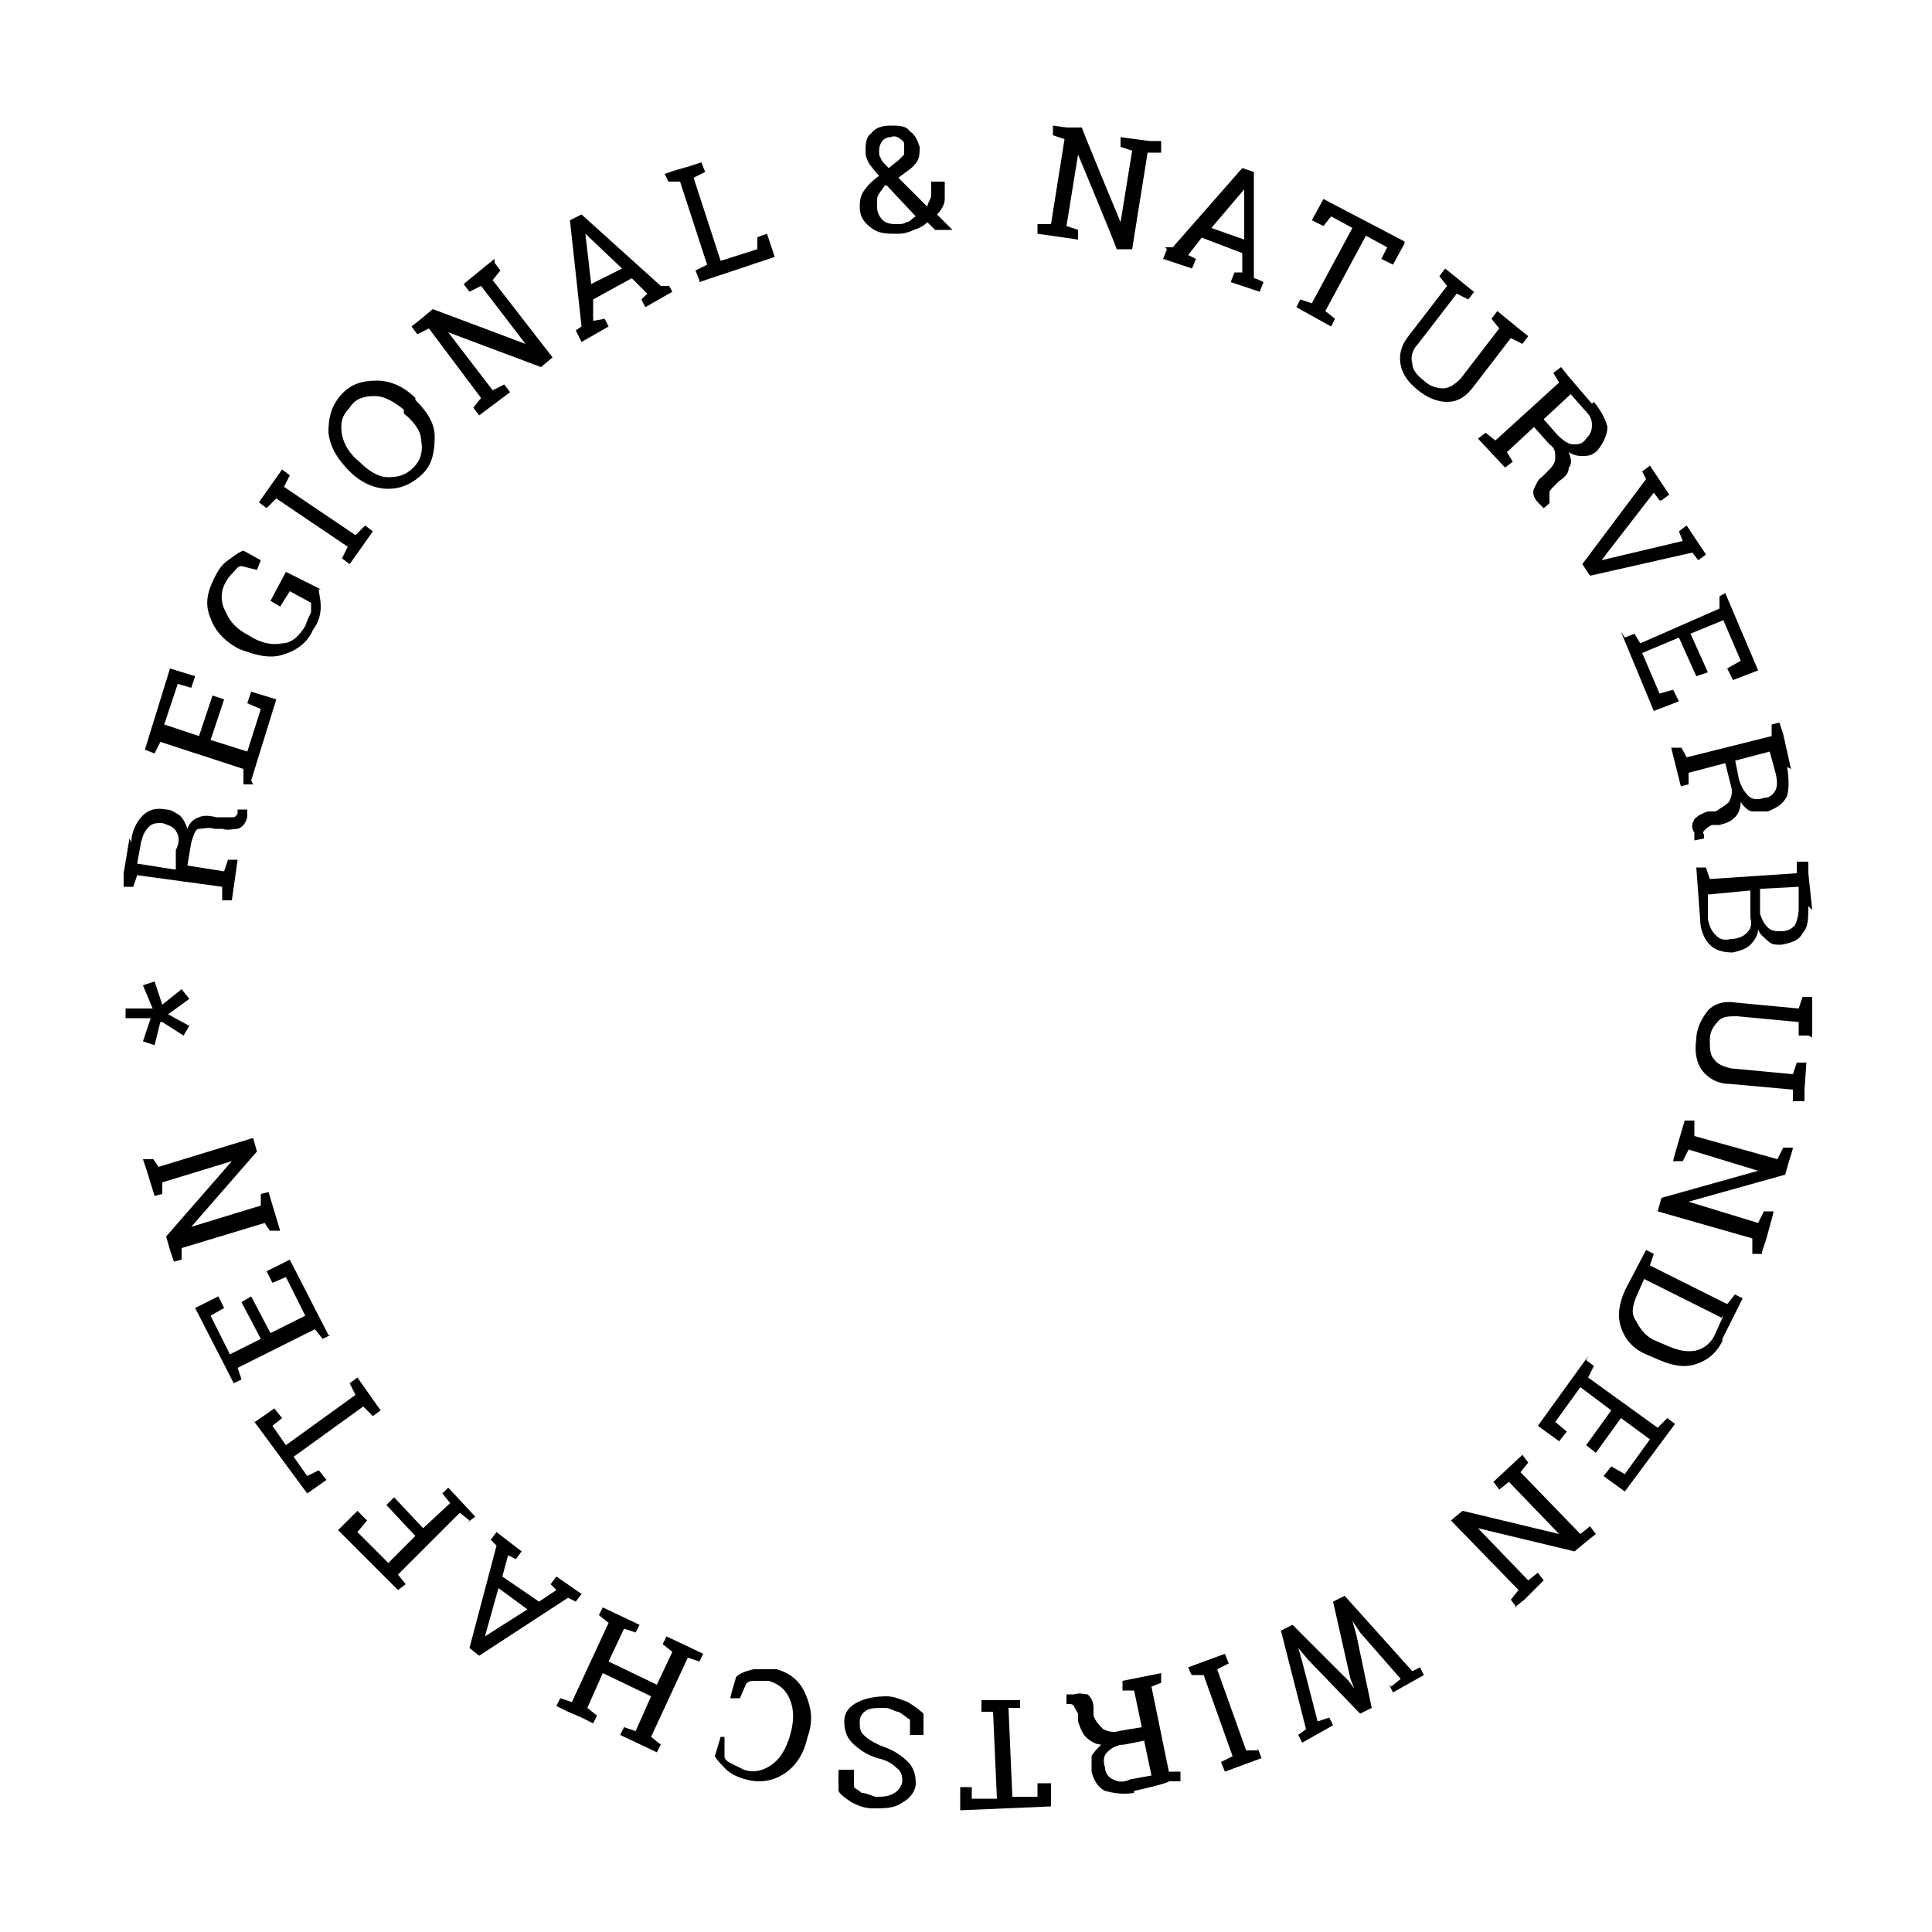 <?xml version="1.0" encoding="UTF-8"?> <svg xmlns="http://www.w3.org/2000/svg" id="a" version="1.1" viewBox="0 0 100 100"><path d="M6.8,43.6c0-.6.3-1.1.6-1.4s.7-.4,1.2-.3c.3,0,.5.2.7.3.2.2.3.4.4.7.1-.3.3-.5.6-.6.2-.1.5-.1.9,0h.5c.2,0,.3,0,.4,0,0,0,.1,0,.2-.2v-.2c0,0,.5,0,.5,0v.4c-.1.3-.2.5-.5.6-.2,0-.5.1-.8,0h-.4c-.3-.1-.6,0-.8,0s-.3.4-.4.7l-.2,1.2,1.9.3.2-.6h.5c0,0-.3,2.1-.3,2.1h-.5c0,0,0-.7,0-.7l-4.4-.6-.2.6h-.5c0,0,0-.7,0-.7l.3-1.8ZM9.1,45v-1c.2-.4.2-.7,0-1-.1-.2-.4-.3-.7-.4-.3,0-.5,0-.7.2-.2.2-.3.4-.4.8l-.2,1.1,1.9.3Z"></path><path d="M13.1,40.6h-.5c0-.1,0-.8,0-.8l-4.3-1.4-.3.6-.5-.2,1.3-4.2,1.3.4-.2.6-.7-.2-.7,2.1,1.8.6.7-2.1.6.2-.7,2.1,1.9.6.7-2.2-.7-.3.2-.6,1.3.4-1.3,4.2Z"></path><path d="M16.5,30.5c0,.2.1.5.1.9,0,.4-.1.8-.4,1.2-.3.7-.9,1.1-1.6,1.3-.7.2-1.4,0-2.2-.3h0c-.8-.4-1.3-1-1.5-1.6-.3-.7-.2-1.3.2-2.1.2-.4.4-.7.7-.9.3-.2.5-.4.8-.5l.9.5-.2.5-.8-.2c-.2,0-.3.2-.4.3-.1.1-.3.3-.4.5-.3.5-.3,1.1,0,1.6.2.5.6.9,1.2,1.2h0c.6.4,1.2.5,1.7.4.5,0,.9-.4,1.2-.9.1-.3.2-.5.3-.7,0-.2,0-.4,0-.5l-1.1-.6-.5.8-.5-.3.8-1.5,1.8.9Z"></path><path d="M13.8,26.3l-.4-.3,1.2-1.7.4.3-.3.6,3.7,2.5.5-.5.4.3-1.2,1.7-.4-.3.3-.6-3.7-2.5-.5.5Z"></path><path d="M21.5,20.7c.6.6,1,1.2,1,1.9,0,.7-.1,1.4-.6,1.9-.5.5-1.1.8-1.8.8-.7,0-1.4-.3-2-.9h0c-.6-.6-1-1.2-1.1-2,0-.7.1-1.3.6-1.9.5-.6,1.1-.8,1.9-.8.7,0,1.4.3,2,.9h0ZM20.9,21.2c-.5-.4-1-.7-1.5-.7-.5,0-1,.1-1.3.6-.4.4-.5.8-.4,1.4.1.5.4,1,.9,1.4h0c.5.5,1,.8,1.5.8.5,0,.9-.1,1.3-.5.4-.4.5-.9.4-1.4,0-.5-.4-1-.9-1.4h0Z"></path><path d="M25.6,13.6l.3.4-.4.5,3.1,4-.6.5-4.8-1.8h0s2.3,3,2.3,3l.6-.3.3.4-1.6,1.2-.3-.4.4-.5-2.7-3.6-.6.3-.3-.4.5-.4.6-.5,4.8,1.8h0s-2.3-3-2.3-3l-.6.3-.3-.4,1.1-.9.5-.4Z"></path><path d="M29.8,17.1l.3-.2-.6-5.5.6-.3,4.1,3.7h.4c0-.1.2.3.2.3l-1.4.8-.2-.4.3-.3-.8-.8-2,1.1v1.1c.1,0,.6-.1.6-.1l.2.4-1.4.8-.2-.4ZM30.6,14.7l1.6-.8-1.9-1.8h0s.3,2.6.3,2.6Z"></path><path d="M36.2,14.5l-.2-.5.6-.3-1.4-4.3h-.6c0,0-.2-.4-.2-.4l.6-.2.7-.2.6-.2.2.5-.6.3,1.4,4.3,1.9-.6v-.6c-.1,0,.5-.2.5-.2l.4,1.2-3.9,1.3Z"></path><path d="M44.5,10.8c0-.3,0-.6.2-.9.2-.3.4-.5.8-.8-.2-.2-.4-.5-.5-.6-.1-.2-.2-.4-.2-.6,0-.4,0-.8.3-1,.2-.3.6-.4,1-.4.4,0,.8,0,1,.3.3.2.4.5.5.8,0,.3,0,.5-.1.7-.1.2-.3.4-.6.6l-.4.3,1.5,1.5c0-.2.2-.4.2-.6,0-.2,0-.4,0-.7h.7c0,.3,0,.6,0,.9,0,.3-.2.6-.4.8l.8.8h0s-.9,0-.9,0l-.4-.4c-.2.2-.4.3-.7.4-.2.1-.5.2-.8.2-.6,0-1,0-1.4-.3-.4-.3-.6-.6-.6-1.1ZM46.4,11.6c.2,0,.4,0,.5-.1.2,0,.3-.2.5-.3l-1.5-1.6h-.1c-.2.3-.4.5-.4.7,0,.2,0,.3,0,.4,0,.3.1.5.3.7.2.2.5.2.8.2ZM45.5,7.8c0,.1,0,.3.1.4,0,.1.2.3.4.5l.5-.4c.1-.1.2-.2.3-.3,0-.1,0-.2,0-.4s0-.3-.2-.4c-.1-.1-.3-.2-.5-.1-.2,0-.4.1-.5.3-.1.2-.1.3-.1.6Z"></path><path d="M60.1,7.4v.5c0,0-.7,0-.7,0l-.8,5h-.8c0-.1-2-4.9-2-4.9h0s-.6,3.7-.6,3.7l.6.2v.5c0,0-2.1-.3-2.1-.3v-.5c0,0,.7,0,.7,0l.7-4.4-.6-.2v-.5c0,0,.7.1.7.1h.8c0,.1,2,4.9,2,4.9h0s.6-3.7.6-3.7l-.6-.2v-.5c0,0,1.5.2,1.5.2h.6Z"></path><path d="M60.3,12.8h.4c0,0,3.6-4.1,3.6-4.1l.6.2v5.5c.1,0,.5.2.5.2l-.2.5-1.5-.5.2-.5h.4c0,0,0-1,0-1l-2.1-.8-.7.9.4.2-.2.5-1.5-.5.2-.5ZM62.7,11.8l1.7.6v-2.6s0,0,0,0l-1.7,2Z"></path><path d="M72.7,12.6l-.6,1.1-.6-.3.3-.6-1.1-.6-2.1,3.9.5.4-.2.4-1.8-1,.2-.4.6.2,2.1-3.9-1.1-.6-.4.5-.6-.3.6-1.1,4.2,2.2Z"></path><path d="M76.3,15.1l-.3.4-.6-.3-2,2.6c-.3.3-.4.7-.3,1,0,.3.2.6.6.9.3.3.7.4,1,.4.3,0,.6-.2.9-.5l2-2.6-.4-.5.3-.4,1.1.9.5.4-.3.4-.6-.3-2,2.6c-.4.5-.8.7-1.3.7-.5,0-1-.2-1.5-.6-.5-.4-.8-.8-.9-1.3-.1-.5,0-1,.4-1.5l2-2.6-.4-.5.3-.4.5.4,1.1.9Z"></path><path d="M82.5,20.8c.4.5.6.9.7,1.3,0,.4-.2.8-.5,1.2-.2.2-.4.3-.7.3-.3,0-.5,0-.8-.2.1.3.2.6,0,.8,0,.3-.2.5-.5.7l-.3.3c-.1.1-.2.2-.2.3,0,0,0,.2,0,.3v.2c.1,0-.3.3-.3.3l-.3-.3c-.2-.2-.3-.5-.2-.7s.2-.5.4-.6l.3-.3c.2-.2.4-.4.4-.7,0-.3,0-.5-.3-.7l-.8-.9-1.4,1.3.3.5-.4.3-1.4-1.5.4-.3.5.4,3.3-3-.3-.5.4-.3.4.5,1.2,1.4ZM79.9,21.7l.7.8c.3.3.6.5.8.5.3,0,.5,0,.7-.3.2-.2.3-.4.3-.7,0-.3-.1-.5-.4-.8l-.7-.8-1.4,1.3Z"></path><path d="M85.9,25.9l-.3-.4-2.4,3.1-.3.4h0s.4-.1.4-.1l3.8-.9-.2-.5.4-.3,1,1.5-.4.3-.3-.4-5.3,1.2-.4-.6,3.3-4.4-.2-.4.4-.3,1,1.5-.4.3Z"></path><path d="M84.1,33l.5-.2.3.5,4.1-1.8v-.6c-.1,0,.3-.2.3-.2l1.7,4-1.3.5-.3-.6.7-.4-.9-2.1-1.7.7.9,2-.6.2-.9-2-1.9.8.9,2.1.7-.2.3.6-1.3.5-1.7-4.1Z"></path><path d="M92.5,39.7c.1.6.1,1.1,0,1.5-.2.4-.5.6-1,.8-.3,0-.5,0-.8,0-.2,0-.5-.3-.6-.5,0,.3-.1.6-.3.8-.2.2-.4.3-.8.4h-.4c-.2.1-.3.2-.4.3,0,0-.1.1,0,.2v.2s-.5.1-.5.1v-.4c-.2-.3-.1-.5,0-.7.2-.2.4-.3.7-.4h.4c.3-.2.5-.3.7-.5.1-.2.2-.5.1-.8l-.3-1.2-1.9.5v.6s-.4.1-.4.1l-.5-2h.5c0-.1.3.5.3.5l4.4-1.1v-.6s.4-.1.4-.1l.2.6.4,1.8ZM89.8,39.3l.2,1c.1.4.3.7.5.9.2.2.5.2.8.1.3,0,.5-.2.6-.4.1-.2.1-.5,0-.9l-.3-1.1-1.9.5Z"></path><path d="M93.6,46.9c0,.6,0,1.1-.3,1.4-.2.4-.6.5-1.1.6-.3,0-.5,0-.7-.2s-.4-.3-.5-.6c0,.3-.2.6-.4.8-.2.2-.5.3-.9.4-.5,0-.9-.1-1.2-.4-.3-.3-.5-.8-.5-1.3l-.2-2.7h.5s.2.6.2.6l4.5-.3v-.6c0,0,.6,0,.6,0v.6s.2,1.9.2,1.9ZM90.5,46.1l-2.1.2v1.3c.1.4.2.6.4.8.2.2.4.3.8.2.3,0,.6-.1.8-.3.2-.2.3-.4.2-.8v-1.4ZM91.1,46v1.3c.1.3.2.5.4.7.2.2.4.2.7.2.3,0,.5-.1.7-.3.1-.2.2-.5.2-.9v-1.1c0,0-1.9.1-1.9.1Z"></path><path d="M93.6,53.6h-.5s0-.7,0-.7l-3.2-.3c-.4,0-.8,0-1,.3-.2.2-.4.5-.4.9,0,.4,0,.8.2,1,.2.3.5.4.9.5l3.2.3.2-.6h.5s-.1,1.4-.1,1.4v.6c0,0-.6,0-.6,0v-.6s-3.3-.3-3.3-.3c-.6,0-1.1-.3-1.4-.7-.3-.4-.4-1-.3-1.6,0-.6.3-1.1.6-1.5.4-.4.9-.5,1.5-.4l3.2.3.2-.6h.5s0,.7,0,.7v1.4Z"></path><path d="M91.2,64.9h-.5c0-.1,0-.8,0-.8l-4.9-1.4.2-.7,5-1.4h0s-3.6-1.1-3.6-1.1l-.3.6h-.5c0-.1.6-2.1.6-2.1h.5c0,.1,0,.8,0,.8l4.3,1.2.3-.6h.5c0,.1-.2.7-.2.7l-.2.7-5,1.4h0s3.6,1.1,3.6,1.1l.3-.6h.5c0,.1-.4,1.5-.4,1.5l-.2.6Z"></path><path d="M89.2,69.3c-.3.7-.8,1.1-1.4,1.3-.6.2-1.2.1-1.9-.2l-.7-.3c-.7-.3-1.1-.8-1.3-1.4-.2-.6-.1-1.2.2-1.9l1.1-2.1.4.2-.2.6,4,2,.4-.5.4.2-.3.6-.8,1.6ZM89.1,68.2l-4-2-.4.9c-.2.5-.3.9,0,1.3.2.4.5.8,1,1l.7.3c.5.2.9.3,1.4.2.4-.1.8-.4,1-.9l.4-.9Z"></path><path d="M82.1,70.4l.4.3-.3.6,3.6,2.6.5-.5.4.3-2.6,3.5-1.1-.8.4-.5.7.4,1.3-1.8-1.5-1.1-1.3,1.8-.5-.4,1.3-1.8-1.6-1.2-1.3,1.8.6.5-.4.5-1.1-.8,2.6-3.6Z"></path><path d="M78.5,83.2l-.3-.4.4-.5-3.5-3.6.6-.5,5,1.2h0s-2.6-2.7-2.6-2.7l-.5.4-.3-.4,1.5-1.4.3.4-.4.5,3.1,3.2.5-.4.3.4-.5.4-.6.5-5-1.2h0s2.6,2.7,2.6,2.7l.5-.4.3.4-1,1-.5.4Z"></path><path d="M72,87.3l.5-.4-2.1-2.4-.4-.6h0s.2.7.2.7l.8,3.8-.6.3-2.7-2.8-.5-.6h0s.2.7.2.7l.8,3.1.6-.2.2.4-1.6.9-.2-.4.4-.3-1.3-5.1.6-.3,2.9,2.9.3.4h0s-.2-.5-.2-.5l-.9-4,.6-.3,3.5,3.9.4-.2.2.4-1.6.9-.2-.4Z"></path><path d="M65.1,90.5l.2.5-1.9.7-.2-.5.6-.3-1.5-4.2h-.6c0,.1-.2-.4-.2-.4l1.9-.7.2.5-.6.3,1.5,4.2h.6Z"></path><path d="M58.7,92.8c-.6.1-1.1,0-1.5-.1-.4-.2-.6-.6-.7-1,0-.3,0-.5,0-.8.1-.2.3-.4.5-.6-.3,0-.6-.2-.8-.4-.2-.2-.3-.5-.4-.8v-.4c-.1-.2-.2-.3-.2-.4,0,0-.1-.1-.2-.1h-.2s0-.5,0-.5h.4c.3-.1.5,0,.7,0,.2.2.3.4.3.7v.4c.1.3.3.5.5.7.2.1.5.2.8.1l1.2-.2-.4-1.9h-.6s0-.5,0-.5l2-.4v.5c0,0-.5.2-.5.2l.9,4.4h.6s0,.5,0,.5h-.6c0,.1-1.8.5-1.8.5ZM59.2,90.1l-1,.2c-.4,0-.7.2-.9.4-.2.2-.2.5-.1.8,0,.3.2.5.4.6s.5.2.9,0l1.1-.2-.4-1.9Z"></path><path d="M49.7,93.8v-1.3c0,0,.6,0,.6,0v.6c0,0,1.3,0,1.3,0l-.2-4.5h-.6c0,0,0-.6,0-.6h2c0,0,0,.4,0,.4h-.6c0,.1.2,4.6.2,4.6h1.3c0,0,0-.7,0-.7h.7s0,1.2,0,1.2l-4.7.2Z"></path><path d="M43.6,91.6h.6c0,0,0,.9,0,.9.1.1.3.2.4.3.2,0,.4.1.7.2.4,0,.7,0,1-.2.2-.1.4-.4.4-.6,0-.2,0-.5-.3-.7-.2-.2-.5-.4-1-.5-.6-.2-1-.5-1.3-.8-.3-.3-.4-.7-.4-1.1,0-.5.3-.8.7-1,.4-.2.9-.3,1.5-.3.4,0,.8.2,1.1.3.3.2.6.4.8.6v1.1c-.1,0-.7,0-.7,0v-.8c-.2-.1-.4-.3-.6-.4-.2,0-.4-.2-.7-.2-.4,0-.7,0-.9.1-.2.1-.4.3-.4.6,0,.3,0,.5.2.7.2.2.5.4,1,.6.6.2,1,.5,1.3.8.3.3.4.7.4,1.1,0,.4-.3.8-.7,1-.4.3-.9.3-1.5.3-.4,0-.7-.1-1.1-.3-.3-.2-.6-.4-.7-.6v-1.1Z"></path><path d="M37,89.9h.5c0,.1,0,1,0,1,0,.2.2.3.4.4.2.1.4.2.6.3.6.2,1.1,0,1.5-.3.4-.3.7-.8.9-1.5h0c.2-.7.2-1.3,0-1.8-.2-.5-.5-.8-1.1-1-.2,0-.5,0-.7,0-.2,0-.4,0-.5.2l-.3.7h-.5c0-.1.3-1.1.3-1.1.2-.2.5-.3.9-.4.4,0,.7,0,1.2,0,.7.2,1.2.6,1.5,1.3.3.7.4,1.4.1,2.2h0c-.2.9-.6,1.5-1.2,1.9-.6.4-1.3.5-2,.3-.4-.1-.8-.3-1-.5s-.5-.5-.6-.7l.3-1Z"></path><path d="M34.2,90.3l-.2.4-1.9-.9.2-.4.6.2.8-1.8-2.5-1.2-.8,1.8.5.4-.2.4-.6-.3-.7-.3-.6-.3.2-.4.6.2,1.9-4.1-.5-.4.2-.4,1.9.9-.2.4-.6-.2-.8,1.7,2.5,1.2.8-1.7-.5-.4.2-.4,1.9.9-.2.4-.6-.2-1.9,4.1.5.4Z"></path><path d="M29.8,82.9l-.4-.2-4.6,3-.5-.4,1.4-5.3-.3-.3.3-.4,1.3,1-.3.4-.4-.2-.3,1.1,1.9,1.3.9-.6-.3-.3.3-.4,1.3.9-.3.4ZM27.3,83.3l-1.5-1.1-.7,2.5h0s2.2-1.4,2.2-1.4Z"></path><path d="M24.3,78.7l-.5-.4-3.2,3.2.4.5-.4.3-3.1-3.1,1-1,.5.5-.5.6,1.6,1.6,1.4-1.4-1.5-1.6.4-.4,1.5,1.6,1.4-1.3-.4-.5.3-.3,1.4,1.5-.4.3Z"></path><path d="M13.2,73.6l1-.7.4.5-.5.4.7,1,3.6-2.6-.3-.6.4-.3,1.2,1.7-.4.3-.5-.5-3.6,2.6.7,1,.6-.3.4.5-1,.7-2.8-3.8Z"></path><path d="M17.1,69.1l-.4.2-.4-.5-4,2,.2.6-.4.2-2-3.9,1.2-.6.3.6-.7.4,1,2,1.6-.8-1-1.9.5-.3,1,1.9,1.8-.9-1-2-.7.3-.3-.6,1.2-.6,2,3.9Z"></path><path d="M7.4,60h.5c0-.1.3.4.3.4l4.9-1.5.2.7-3.4,3.9h0s3.6-1.1,3.6-1.1v-.6c0,0,.4-.1.4-.1l.6,2h-.5c0,.1-.3-.4-.3-.4l-4.3,1.3v.6c0,0-.4.1-.4.1l-.2-.6-.2-.7,3.4-3.9h0s-3.6,1.1-3.6,1.1v.6c0,0-.4.1-.4.1l-.4-1.3-.2-.6Z"></path><path d="M8.3,52.9l-.3,1.2-.6-.2.4-1.2h-1.3c0,.1,0-.5,0-.5h1.4s-.5-1.2-.5-1.2l.6-.2.4,1.2,1-.8.4.5-1.1.8,1.1.6-.3.5-1.1-.7Z"></path></svg> 